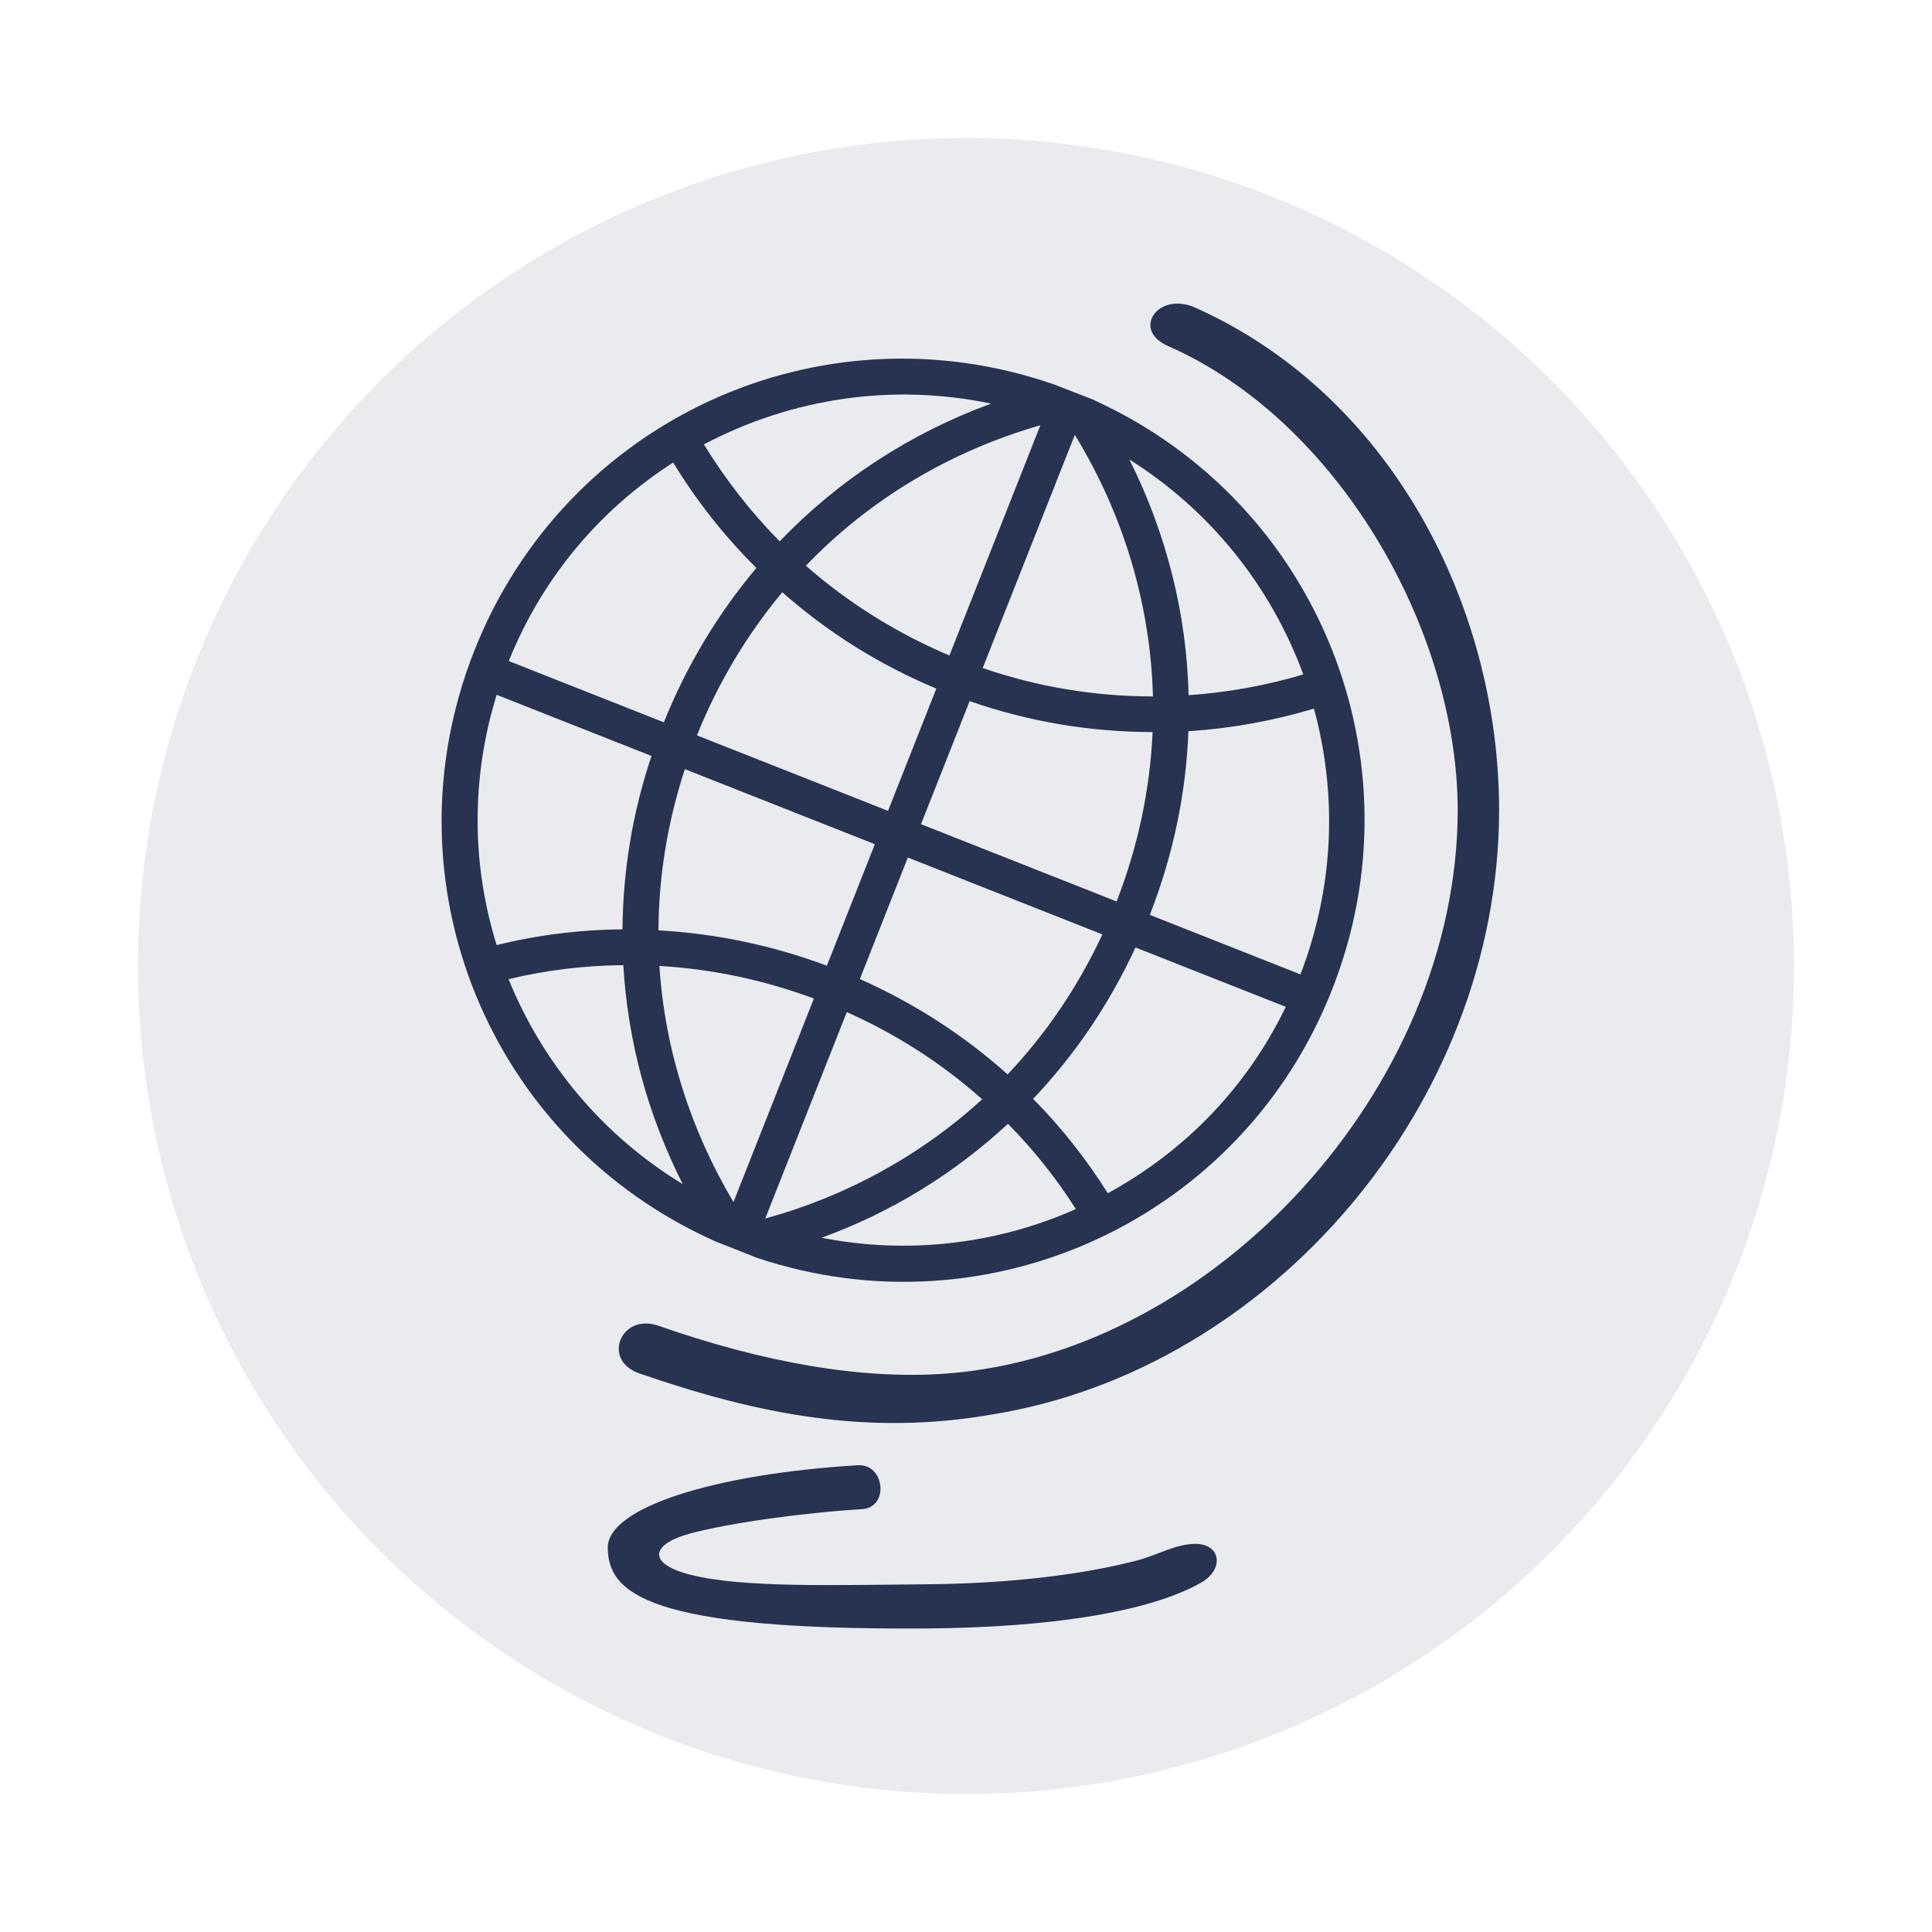<?xml version="1.0" encoding="UTF-8"?>
<svg xmlns="http://www.w3.org/2000/svg" width="70" height="70" viewBox="0 0 70 70" fill="" data-library="gosweb_omsu" data-icon="ic_globe" data-color="">
  <circle cx="35" cy="35" r="30" fill="#273350" fill-opacity="0.1"></circle>
  <path d="M54.316 29.379C54.289 40.038 46.039 49.602 36 51.239C31.465 52.045 27.451 51.246 23.157 49.758C21.79 49.281 22.496 47.56 23.858 48.035C27.591 49.34 31.214 50.019 34.399 49.758C43.994 48.975 52.789 39.443 52.816 29.379C52.816 22.815 48.466 15.234 42.316 12.536C40.991 11.954 41.947 10.564 43.28 11.135C50.325 14.267 54.316 21.878 54.316 29.379Z" fill="#273350"></path>
  <path fill-rule="evenodd" clip-rule="evenodd" d="M25.933 44.983L27.429 45.574C35.86 48.395 45.013 44.139 48.263 35.856C51.536 27.571 47.768 18.223 39.686 14.52L39.68 14.507L38.2 13.933C29.711 10.979 20.491 15.207 17.184 23.579C13.877 31.95 17.721 41.329 25.933 44.983ZM36.52 40.718C37.455 41.664 38.277 42.698 38.98 43.807C36.089 45.093 32.853 45.455 29.768 44.846C32.306 43.92 34.564 42.528 36.52 40.718ZM35.586 39.828C33.38 41.85 30.673 43.341 27.726 44.15L30.681 36.671C32.482 37.471 34.125 38.53 35.586 39.828ZM36.507 38.928C34.919 37.502 33.115 36.346 31.154 35.472L32.893 31.07L39.941 33.855C39.065 35.737 37.913 37.444 36.507 38.928ZM40.457 32.662L33.37 29.862L35.132 25.403C37.276 26.15 39.502 26.52 41.761 26.525C41.667 28.617 41.227 30.683 40.457 32.662ZM22.584 34.969C22.747 37.727 23.467 40.395 24.738 42.903C21.902 41.185 19.684 38.579 18.426 35.477C19.786 35.149 21.183 34.98 22.584 34.969ZM22.554 33.671C21.018 33.685 19.48 33.875 17.994 34.242C17.071 31.272 17.079 28.138 17.995 25.174L23.605 27.39C22.918 29.436 22.571 31.549 22.554 33.671ZM18.434 23.951C19.631 20.976 21.686 18.495 24.39 16.759C25.238 18.147 26.249 19.433 27.405 20.577C26.001 22.251 24.87 24.132 24.053 26.171L18.434 23.951ZM28.251 19.614C27.205 18.558 26.286 17.375 25.503 16.101C28.724 14.402 32.377 13.883 35.909 14.624C32.994 15.69 30.366 17.401 28.251 19.614ZM29.198 20.498C31.501 18.093 34.43 16.346 37.695 15.407L34.399 23.75C32.49 22.941 30.747 21.853 29.198 20.498ZM28.343 21.457C30.003 22.923 31.879 24.096 33.925 24.949L32.175 29.379L25.252 26.644C26.012 24.749 27.053 23.01 28.343 21.457ZM24.813 27.867L31.698 30.587L29.959 34.989C27.988 34.254 25.941 33.823 23.858 33.709C23.864 31.728 24.193 29.773 24.813 27.867ZM23.892 34.998C25.799 35.108 27.681 35.508 29.489 36.178L26.576 43.552C25.009 40.926 24.079 37.976 23.892 34.998ZM35.605 24.204L38.943 15.756C40.715 18.651 41.686 21.917 41.773 25.233C39.667 25.232 37.596 24.891 35.605 24.204ZM43.065 25.189C42.997 22.247 42.259 19.317 40.919 16.648C43.814 18.468 46.029 21.194 47.22 24.436C45.863 24.842 44.468 25.089 43.065 25.189ZM43.059 26.495C44.596 26.393 46.123 26.12 47.607 25.675C48.48 28.88 48.309 32.205 47.118 35.304L41.661 33.148C42.5 30.997 42.971 28.766 43.059 26.495ZM41.14 34.328L46.587 36.48C45.192 39.365 42.965 41.69 40.138 43.234C39.369 42.01 38.462 40.853 37.432 39.814C38.953 38.209 40.203 36.364 41.14 34.328Z" fill="#273350"></path>
  <path d="M25.016 55.559C23.59 55.941 23.415 56.65 25.026 57.059C26.945 57.546 30.449 57.423 33.529 57.402C36.609 57.382 39.339 57.036 41.251 56.524C41.91 56.347 42.607 55.942 43.299 55.937C44.249 55.931 44.353 56.864 43.529 57.336C41.712 58.376 38.168 58.971 33.539 59.002C23.5 59.069 22.031 57.736 22.02 56.079C22.01 54.631 25.849 53.404 31.082 53.088C32.06 53.029 32.224 54.618 31.238 54.679C29.096 54.809 26.442 55.177 25.016 55.559Z" fill="#273350"></path>
</svg>
